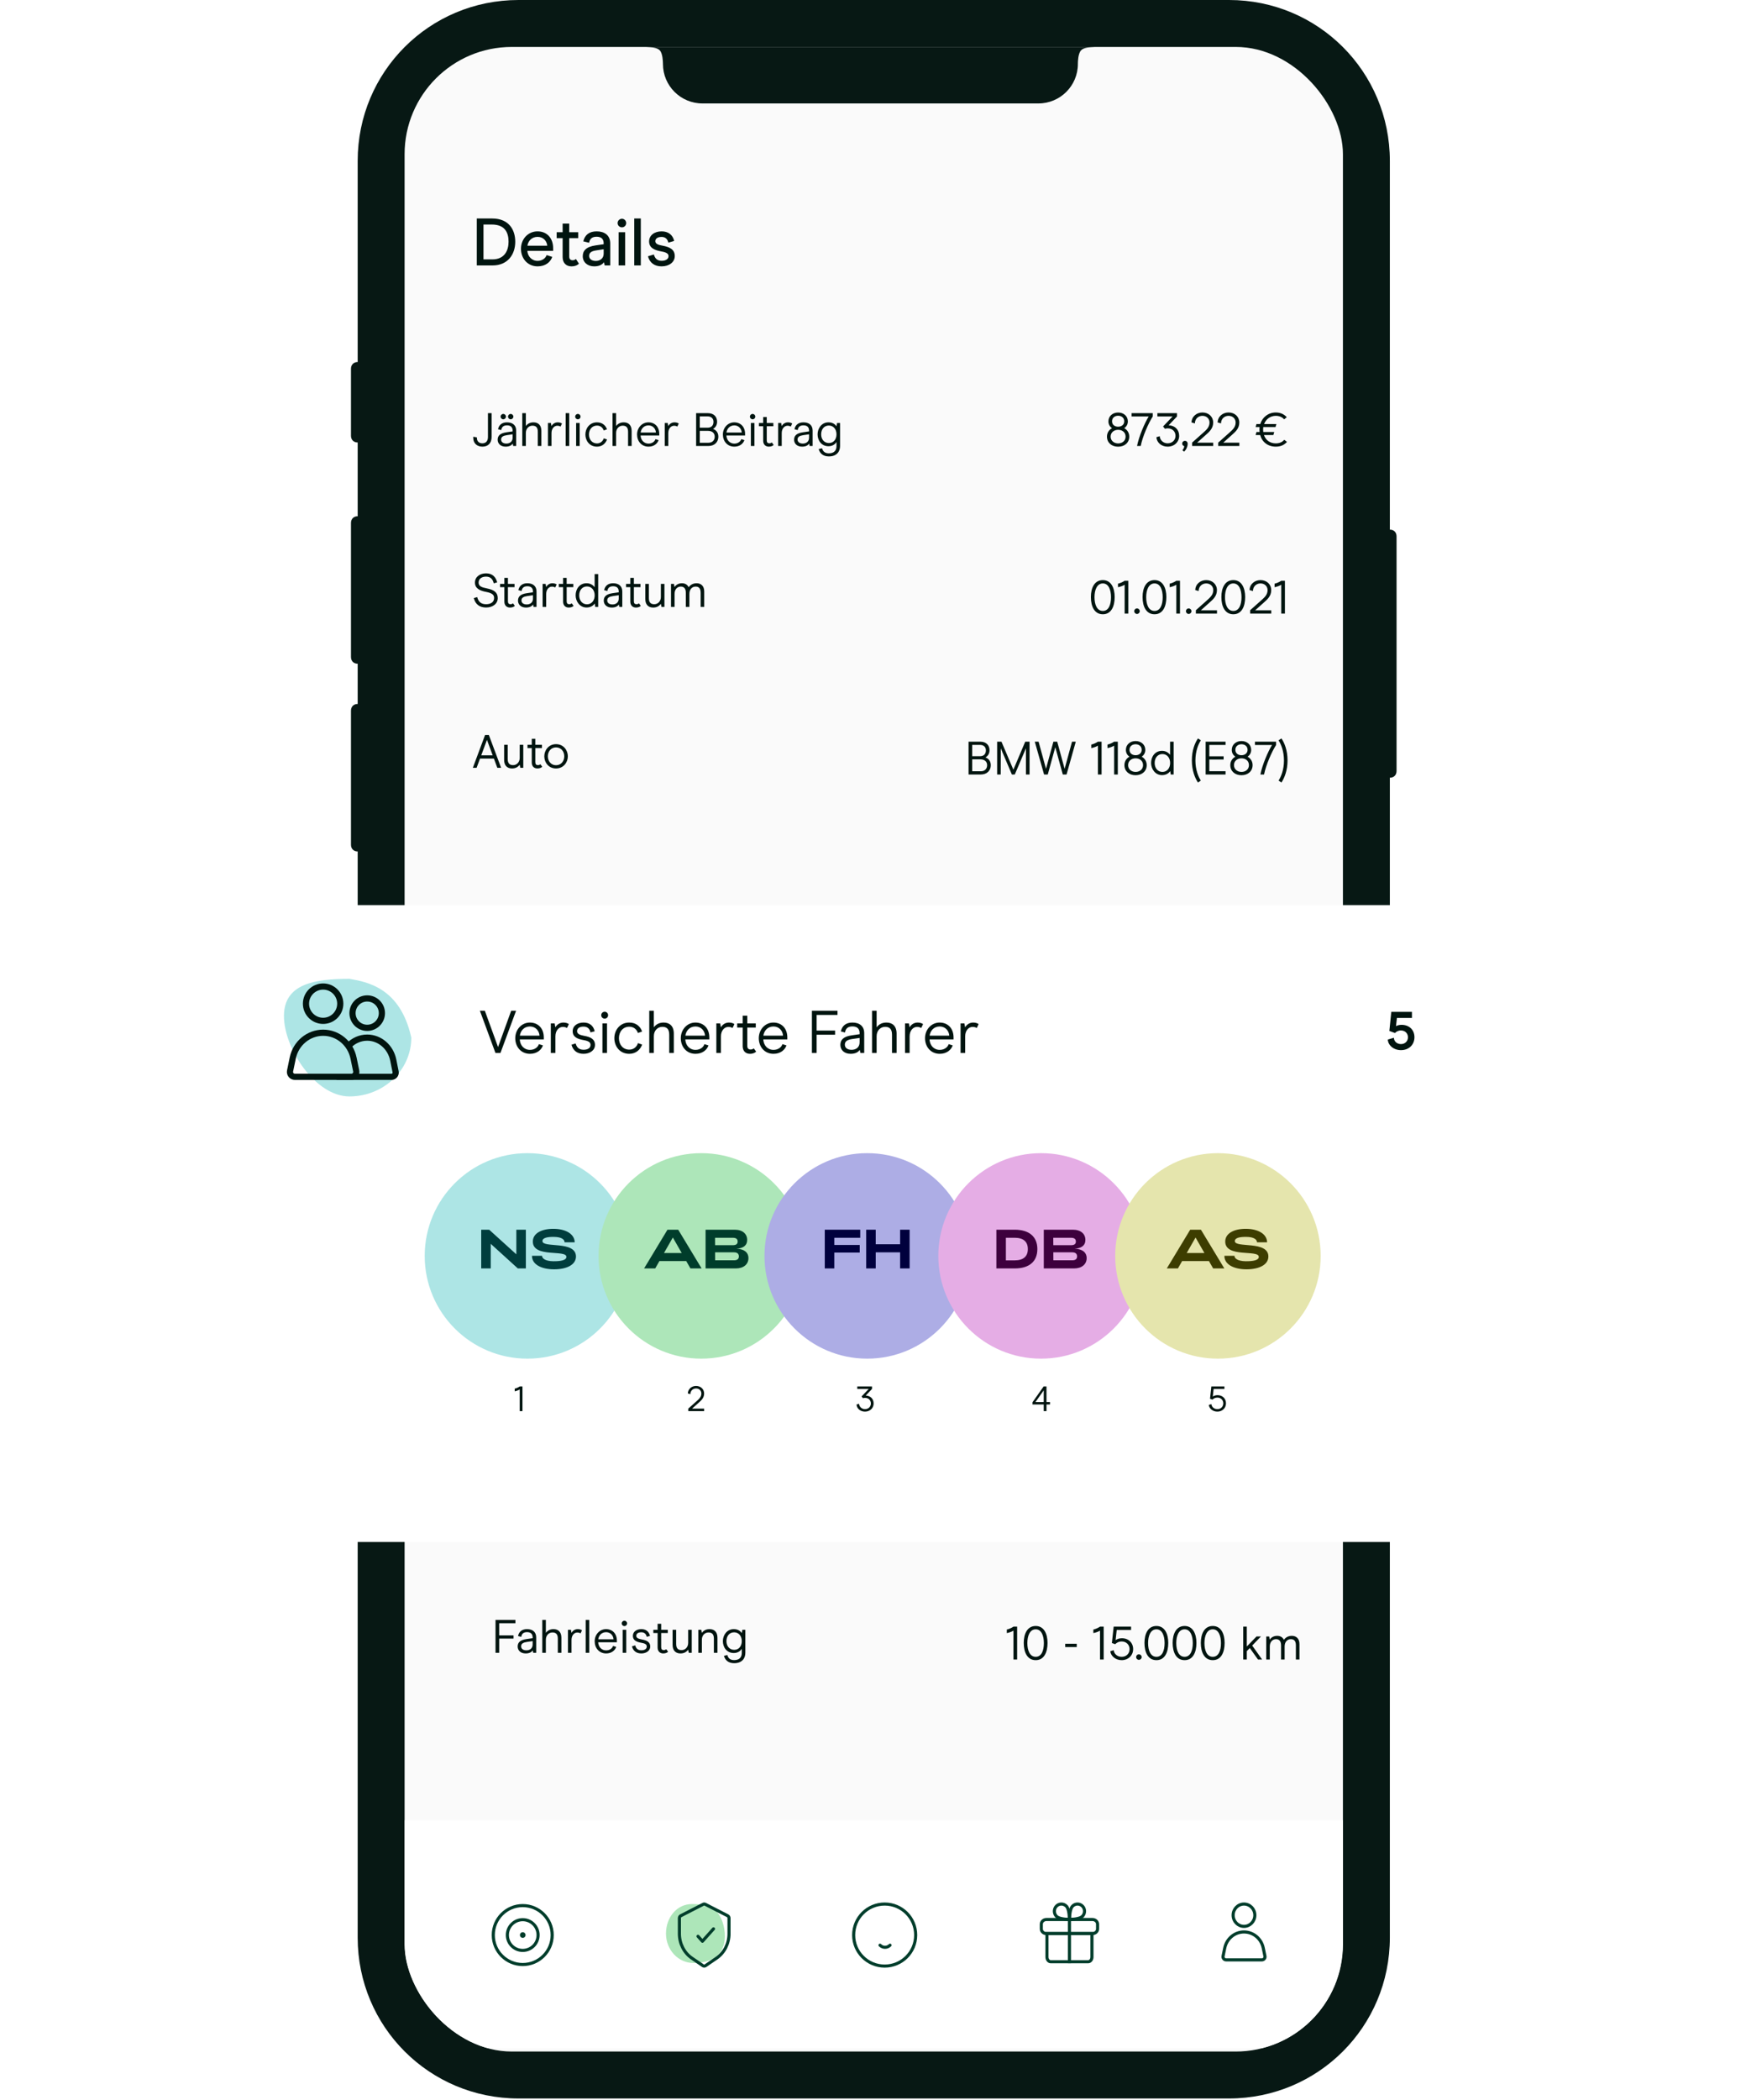 <svg xmlns="http://www.w3.org/2000/svg" fill="none" viewBox="0 0 489 588" height="588" width="489">
<path fill="#071814" d="M389.254 148.294V45.051C389.254 20.085 369.168 0 344.202 0H145.225C120.259 0 100.174 20.085 100.174 45.051V101.366C99.048 101.366 98.297 102.116 98.297 103.243V122.014C98.297 123.14 99.048 123.891 100.174 123.891V144.54C99.048 144.54 98.297 145.291 98.297 146.417V183.96C98.297 185.086 99.048 185.837 100.174 185.837V197.1C99.048 197.1 98.297 197.851 98.297 198.977V236.52C98.297 237.646 99.048 238.397 100.174 238.397V542.494C100.174 567.46 120.259 587.545 145.225 587.545H344.202C369.168 587.545 389.254 567.46 389.254 542.494V217.748C390.38 217.748 391.131 216.997 391.131 215.871V150.171C391.131 149.045 390.38 148.294 389.254 148.294ZM372.359 544.371C372.359 558.825 360.533 570.651 346.079 570.651H143.348C128.894 570.651 117.068 558.825 117.068 544.371V43.174C117.068 28.72 128.894 16.894 143.348 16.894H346.079C360.533 16.894 372.359 28.72 372.359 43.174V544.371Z"></path>
<g clip-path="url(#clip0)">
<path fill="#00140F" d="M191.088 286.496H189.879L186.555 294.34L183.217 286.496H182.009V295.694H183.007L183.033 288.375L186.134 295.694H186.949L190.076 288.349V295.694H191.088V286.496ZM196.099 295.878C198.201 295.878 199.41 294.156 199.41 292.475C199.41 290.779 198.201 289.071 196.099 289.071C194.036 289.071 192.814 290.779 192.814 292.475C192.814 294.156 193.983 295.878 196.099 295.878ZM196.099 294.971C194.745 294.971 193.813 293.881 193.813 292.475C193.813 291.055 194.745 289.978 196.099 289.978C197.465 289.978 198.412 291.055 198.412 292.475C198.412 293.881 197.465 294.971 196.099 294.971ZM200.931 295.694H201.93V292.028C201.93 290.753 202.823 290.004 203.769 290.004C204.61 290.004 205.294 290.346 205.294 291.712V295.694H206.292V291.476C206.292 289.794 205.346 289.071 204.072 289.071C203.152 289.071 202.429 289.426 201.917 290.122L201.772 289.255H200.931V295.694ZM210.088 295.878C211.113 295.878 211.73 295.523 212.085 295.024L212.203 295.694H213.044V291.384C213.044 289.873 212.046 289.071 210.469 289.071C209.076 289.071 208.209 289.781 207.959 291.003L208.866 291.239C208.971 290.477 209.391 289.912 210.469 289.912C211.533 289.912 212.046 290.438 212.046 291.397V291.607L210.324 291.857C208.563 292.107 207.854 292.803 207.854 293.933C207.854 294.958 208.603 295.878 210.088 295.878ZM210.298 295.011C209.391 295.011 208.826 294.577 208.826 293.881C208.826 293.092 209.47 292.803 210.443 292.659L212.046 292.422V293.368C212.046 294.524 211.191 295.011 210.298 295.011ZM216.88 295.878C217.616 295.878 218.062 295.589 218.22 295.392L217.708 294.695C217.589 294.8 217.353 294.945 217.038 294.945C216.565 294.945 216.289 294.721 216.289 294.117V290.162H218.141V289.255H216.289V287.573H215.29V289.255H214.094V290.162H215.29V294.209C215.29 295.26 215.921 295.878 216.88 295.878ZM219.486 295.694H220.485V286.496H219.486V295.694ZM222.913 288.217C223.321 288.217 223.649 287.889 223.649 287.468C223.649 287.048 223.321 286.719 222.913 286.719C222.48 286.719 222.151 287.048 222.151 287.468C222.151 287.889 222.48 288.217 222.913 288.217ZM222.414 295.694H223.413V289.255H222.414V295.694ZM228.255 295.878C229.7 295.878 230.66 294.984 231.067 293.867L230.16 293.552C229.871 294.419 229.175 294.971 228.255 294.971C226.928 294.971 226.008 293.92 226.008 292.475C226.008 291.029 226.928 289.978 228.255 289.978C229.188 289.978 229.858 290.504 230.147 291.345L231.054 291.029C230.686 289.939 229.753 289.071 228.255 289.071C226.205 289.071 225.009 290.74 225.009 292.475C225.009 294.196 226.153 295.878 228.255 295.878ZM232.613 295.694H233.612V292.041C233.612 290.753 234.506 290.004 235.452 290.004C236.293 290.004 236.963 290.346 236.963 291.712V295.694H237.961V291.476C237.961 289.794 237.015 289.071 235.754 289.071C234.847 289.071 234.111 289.426 233.612 290.109V286.496H232.613V295.694ZM245.699 292.75V292.317C245.699 290.346 244.477 289.084 242.677 289.071C240.837 289.071 239.484 290.622 239.484 292.475C239.484 294.34 240.719 295.878 242.69 295.878C244.241 295.878 245.187 294.997 245.515 294.051L244.635 293.775C244.425 294.432 243.715 295.024 242.69 295.024C241.402 295.024 240.522 294.025 240.469 292.75H245.699ZM244.766 291.923H240.483C240.64 290.832 241.415 289.925 242.69 289.925C243.86 289.925 244.687 290.806 244.766 291.923ZM247.229 295.694H248.228V292.08C248.228 290.832 248.963 290.017 249.857 290.017C250.291 290.017 250.619 290.162 250.751 290.267L251.158 289.413C250.974 289.255 250.54 289.071 249.975 289.071C249.134 289.071 248.517 289.571 248.215 290.109L248.07 289.255H247.229V295.694ZM256.022 295.694H259.452C261.239 295.694 262.251 294.538 262.251 293.092C262.251 291.712 261.37 291.134 260.779 290.924V290.898C261.423 290.53 261.896 289.86 261.896 288.914C261.896 287.586 261.081 286.496 259.281 286.496H256.022V295.694ZM257.047 290.569V287.403H259.255C260.253 287.403 260.884 287.994 260.884 288.927C260.884 289.899 260.332 290.569 259.255 290.569H257.047ZM257.047 294.787V291.45H259.281C260.661 291.45 261.226 292.185 261.226 293.092C261.226 294.012 260.634 294.787 259.465 294.787H257.047ZM269.734 292.75V292.317C269.734 290.346 268.511 289.084 266.711 289.071C264.872 289.071 263.518 290.622 263.518 292.475C263.518 294.34 264.753 295.878 266.724 295.878C268.275 295.878 269.221 294.997 269.55 294.051L268.669 293.775C268.459 294.432 267.749 295.024 266.724 295.024C265.437 295.024 264.556 294.025 264.504 292.75H269.734ZM268.801 291.923H264.517C264.675 290.832 265.45 289.925 266.724 289.925C267.894 289.925 268.722 290.806 268.801 291.923ZM271.855 288.217C272.262 288.217 272.591 287.889 272.591 287.468C272.591 287.048 272.262 286.719 271.855 286.719C271.421 286.719 271.093 287.048 271.093 287.468C271.093 287.889 271.421 288.217 271.855 288.217ZM271.355 295.694H272.354V289.255H271.355V295.694ZM276.395 295.878C277.131 295.878 277.577 295.589 277.735 295.392L277.223 294.695C277.104 294.8 276.868 294.945 276.552 294.945C276.079 294.945 275.803 294.721 275.803 294.117V290.162H277.656V289.255H275.803V287.573H274.805V289.255H273.609V290.162H274.805V294.209C274.805 295.26 275.436 295.878 276.395 295.878ZM279.001 295.694H280V292.08C280 290.832 280.736 290.017 281.629 290.017C282.063 290.017 282.391 290.162 282.523 290.267L282.93 289.413C282.746 289.255 282.312 289.071 281.747 289.071C280.906 289.071 280.289 289.571 279.987 290.109L279.842 289.255H279.001V295.694ZM285.694 295.878C286.719 295.878 287.336 295.523 287.691 295.024L287.809 295.694H288.65V291.384C288.65 289.873 287.652 289.071 286.075 289.071C284.682 289.071 283.815 289.781 283.565 291.003L284.472 291.239C284.577 290.477 284.998 289.912 286.075 289.912C287.139 289.912 287.652 290.438 287.652 291.397V291.607L285.93 291.857C284.17 292.107 283.46 292.803 283.46 293.933C283.46 294.958 284.209 295.878 285.694 295.878ZM285.904 295.011C284.998 295.011 284.433 294.577 284.433 293.881C284.433 293.092 285.076 292.803 286.049 292.659L287.652 292.422V293.368C287.652 294.524 286.798 295.011 285.904 295.011ZM293.196 298.611C295.521 298.611 296.336 297.126 296.336 295.707V289.255H295.495L295.337 290.175C294.917 289.571 294.207 289.071 293.091 289.071C291.133 289.071 290.042 290.793 290.042 292.435C290.042 294.078 291.054 295.76 293.104 295.76C294.207 295.76 294.97 295.195 295.337 294.577V295.733C295.337 296.942 294.667 297.744 293.196 297.744C292.092 297.744 291.514 297.192 291.29 296.325L290.344 296.548C290.673 297.731 291.54 298.611 293.196 298.611ZM293.222 294.866C291.934 294.866 291.041 293.881 291.041 292.435C291.041 290.977 291.895 289.965 293.196 289.965C294.457 289.965 295.337 290.977 295.337 292.435C295.337 293.881 294.47 294.866 293.222 294.866Z"></path>
<path fill="#00140F" d="M191.088 286.496H189.879L186.555 294.34L183.217 286.496H182.009V295.694H183.007L183.033 288.375L186.134 295.694H186.949L190.076 288.349V295.694H191.088V286.496ZM196.099 295.878C198.201 295.878 199.41 294.156 199.41 292.475C199.41 290.779 198.201 289.071 196.099 289.071C194.036 289.071 192.814 290.779 192.814 292.475C192.814 294.156 193.983 295.878 196.099 295.878ZM196.099 294.971C194.745 294.971 193.813 293.881 193.813 292.475C193.813 291.055 194.745 289.978 196.099 289.978C197.465 289.978 198.412 291.055 198.412 292.475C198.412 293.881 197.465 294.971 196.099 294.971ZM200.931 295.694H201.93V292.028C201.93 290.753 202.823 290.004 203.769 290.004C204.61 290.004 205.294 290.346 205.294 291.712V295.694H206.292V291.476C206.292 289.794 205.346 289.071 204.072 289.071C203.152 289.071 202.429 289.426 201.917 290.122L201.772 289.255H200.931V295.694ZM210.088 295.878C211.113 295.878 211.73 295.523 212.085 295.024L212.203 295.694H213.044V291.384C213.044 289.873 212.046 289.071 210.469 289.071C209.076 289.071 208.209 289.781 207.959 291.003L208.866 291.239C208.971 290.477 209.391 289.912 210.469 289.912C211.533 289.912 212.046 290.438 212.046 291.397V291.607L210.324 291.857C208.563 292.107 207.854 292.803 207.854 293.933C207.854 294.958 208.603 295.878 210.088 295.878ZM210.298 295.011C209.391 295.011 208.826 294.577 208.826 293.881C208.826 293.092 209.47 292.803 210.443 292.659L212.046 292.422V293.368C212.046 294.524 211.191 295.011 210.298 295.011ZM216.88 295.878C217.616 295.878 218.062 295.589 218.22 295.392L217.708 294.695C217.589 294.8 217.353 294.945 217.038 294.945C216.565 294.945 216.289 294.721 216.289 294.117V290.162H218.141V289.255H216.289V287.573H215.29V289.255H214.094V290.162H215.29V294.209C215.29 295.26 215.921 295.878 216.88 295.878ZM219.486 295.694H220.485V286.496H219.486V295.694ZM222.913 288.217C223.321 288.217 223.649 287.889 223.649 287.468C223.649 287.048 223.321 286.719 222.913 286.719C222.48 286.719 222.151 287.048 222.151 287.468C222.151 287.889 222.48 288.217 222.913 288.217ZM222.414 295.694H223.413V289.255H222.414V295.694ZM228.255 295.878C229.7 295.878 230.66 294.984 231.067 293.867L230.16 293.552C229.871 294.419 229.175 294.971 228.255 294.971C226.928 294.971 226.008 293.92 226.008 292.475C226.008 291.029 226.928 289.978 228.255 289.978C229.188 289.978 229.858 290.504 230.147 291.345L231.054 291.029C230.686 289.939 229.753 289.071 228.255 289.071C226.205 289.071 225.009 290.74 225.009 292.475C225.009 294.196 226.153 295.878 228.255 295.878ZM232.613 295.694H233.612V292.041C233.612 290.753 234.506 290.004 235.452 290.004C236.293 290.004 236.963 290.346 236.963 291.712V295.694H237.961V291.476C237.961 289.794 237.015 289.071 235.754 289.071C234.847 289.071 234.111 289.426 233.612 290.109V286.496H232.613V295.694ZM245.699 292.75V292.317C245.699 290.346 244.477 289.084 242.677 289.071C240.837 289.071 239.484 290.622 239.484 292.475C239.484 294.34 240.719 295.878 242.69 295.878C244.241 295.878 245.187 294.997 245.515 294.051L244.635 293.775C244.425 294.432 243.715 295.024 242.69 295.024C241.402 295.024 240.522 294.025 240.469 292.75H245.699ZM244.766 291.923H240.483C240.64 290.832 241.415 289.925 242.69 289.925C243.86 289.925 244.687 290.806 244.766 291.923ZM247.229 295.694H248.228V292.08C248.228 290.832 248.963 290.017 249.857 290.017C250.291 290.017 250.619 290.162 250.751 290.267L251.158 289.413C250.974 289.255 250.54 289.071 249.975 289.071C249.134 289.071 248.517 289.571 248.215 290.109L248.07 289.255H247.229V295.694ZM256.022 295.694H259.452C261.239 295.694 262.251 294.538 262.251 293.092C262.251 291.712 261.37 291.134 260.779 290.924V290.898C261.423 290.53 261.896 289.86 261.896 288.914C261.896 287.586 261.081 286.496 259.281 286.496H256.022V295.694ZM257.047 290.569V287.403H259.255C260.253 287.403 260.884 287.994 260.884 288.927C260.884 289.899 260.332 290.569 259.255 290.569H257.047ZM257.047 294.787V291.45H259.281C260.661 291.45 261.226 292.185 261.226 293.092C261.226 294.012 260.634 294.787 259.465 294.787H257.047ZM269.734 292.75V292.317C269.734 290.346 268.511 289.084 266.711 289.071C264.872 289.071 263.518 290.622 263.518 292.475C263.518 294.34 264.753 295.878 266.724 295.878C268.275 295.878 269.221 294.997 269.55 294.051L268.669 293.775C268.459 294.432 267.749 295.024 266.724 295.024C265.437 295.024 264.556 294.025 264.504 292.75H269.734ZM268.801 291.923H264.517C264.675 290.832 265.45 289.925 266.724 289.925C267.894 289.925 268.722 290.806 268.801 291.923ZM271.855 288.217C272.262 288.217 272.591 287.889 272.591 287.468C272.591 287.048 272.262 286.719 271.855 286.719C271.421 286.719 271.093 287.048 271.093 287.468C271.093 287.889 271.421 288.217 271.855 288.217ZM271.355 295.694H272.354V289.255H271.355V295.694ZM276.395 295.878C277.131 295.878 277.577 295.589 277.735 295.392L277.223 294.695C277.104 294.8 276.868 294.945 276.552 294.945C276.079 294.945 275.803 294.721 275.803 294.117V290.162H277.656V289.255H275.803V287.573H274.805V289.255H273.609V290.162H274.805V294.209C274.805 295.26 275.436 295.878 276.395 295.878ZM279.001 295.694H280V292.08C280 290.832 280.736 290.017 281.629 290.017C282.063 290.017 282.391 290.162 282.523 290.267L282.93 289.413C282.746 289.255 282.312 289.071 281.747 289.071C280.906 289.071 280.289 289.571 279.987 290.109L279.842 289.255H279.001V295.694ZM285.694 295.878C286.719 295.878 287.336 295.523 287.691 295.024L287.809 295.694H288.65V291.384C288.65 289.873 287.652 289.071 286.075 289.071C284.682 289.071 283.815 289.781 283.565 291.003L284.472 291.239C284.577 290.477 284.998 289.912 286.075 289.912C287.139 289.912 287.652 290.438 287.652 291.397V291.607L285.93 291.857C284.17 292.107 283.46 292.803 283.46 293.933C283.46 294.958 284.209 295.878 285.694 295.878ZM285.904 295.011C284.998 295.011 284.433 294.577 284.433 293.881C284.433 293.092 285.076 292.803 286.049 292.659L287.652 292.422V293.368C287.652 294.524 286.798 295.011 285.904 295.011ZM293.196 298.611C295.521 298.611 296.336 297.126 296.336 295.707V289.255H295.495L295.337 290.175C294.917 289.571 294.207 289.071 293.091 289.071C291.133 289.071 290.042 290.793 290.042 292.435C290.042 294.078 291.054 295.76 293.104 295.76C294.207 295.76 294.97 295.195 295.337 294.577V295.733C295.337 296.942 294.667 297.744 293.196 297.744C292.092 297.744 291.514 297.192 291.29 296.325L290.344 296.548C290.673 297.731 291.54 298.611 293.196 298.611ZM293.222 294.866C291.934 294.866 291.041 293.881 291.041 292.435C291.041 290.977 291.895 289.965 293.196 289.965C294.457 289.965 295.337 290.977 295.337 292.435C295.337 293.881 294.47 294.866 293.222 294.866Z"></path>
<path fill="#00140F" d="M191.088 286.496H189.879L186.555 294.34L183.217 286.496H182.009V295.694H183.007L183.033 288.375L186.134 295.694H186.949L190.076 288.349V295.694H191.088V286.496ZM196.099 295.878C198.201 295.878 199.41 294.156 199.41 292.475C199.41 290.779 198.201 289.071 196.099 289.071C194.036 289.071 192.814 290.779 192.814 292.475C192.814 294.156 193.983 295.878 196.099 295.878ZM196.099 294.971C194.745 294.971 193.813 293.881 193.813 292.475C193.813 291.055 194.745 289.978 196.099 289.978C197.465 289.978 198.412 291.055 198.412 292.475C198.412 293.881 197.465 294.971 196.099 294.971ZM200.931 295.694H201.93V292.028C201.93 290.753 202.823 290.004 203.769 290.004C204.61 290.004 205.294 290.346 205.294 291.712V295.694H206.292V291.476C206.292 289.794 205.346 289.071 204.072 289.071C203.152 289.071 202.429 289.426 201.917 290.122L201.772 289.255H200.931V295.694ZM210.088 295.878C211.113 295.878 211.73 295.523 212.085 295.024L212.203 295.694H213.044V291.384C213.044 289.873 212.046 289.071 210.469 289.071C209.076 289.071 208.209 289.781 207.959 291.003L208.866 291.239C208.971 290.477 209.391 289.912 210.469 289.912C211.533 289.912 212.046 290.438 212.046 291.397V291.607L210.324 291.857C208.563 292.107 207.854 292.803 207.854 293.933C207.854 294.958 208.603 295.878 210.088 295.878ZM210.298 295.011C209.391 295.011 208.826 294.577 208.826 293.881C208.826 293.092 209.47 292.803 210.443 292.659L212.046 292.422V293.368C212.046 294.524 211.191 295.011 210.298 295.011ZM216.88 295.878C217.616 295.878 218.062 295.589 218.22 295.392L217.708 294.695C217.589 294.8 217.353 294.945 217.038 294.945C216.565 294.945 216.289 294.721 216.289 294.117V290.162H218.141V289.255H216.289V287.573H215.29V289.255H214.094V290.162H215.29V294.209C215.29 295.26 215.921 295.878 216.88 295.878ZM219.486 295.694H220.485V286.496H219.486V295.694ZM222.913 288.217C223.321 288.217 223.649 287.889 223.649 287.468C223.649 287.048 223.321 286.719 222.913 286.719C222.48 286.719 222.151 287.048 222.151 287.468C222.151 287.889 222.48 288.217 222.913 288.217ZM222.414 295.694H223.413V289.255H222.414V295.694ZM228.255 295.878C229.7 295.878 230.66 294.984 231.067 293.867L230.16 293.552C229.871 294.419 229.175 294.971 228.255 294.971C226.928 294.971 226.008 293.92 226.008 292.475C226.008 291.029 226.928 289.978 228.255 289.978C229.188 289.978 229.858 290.504 230.147 291.345L231.054 291.029C230.686 289.939 229.753 289.071 228.255 289.071C226.205 289.071 225.009 290.74 225.009 292.475C225.009 294.196 226.153 295.878 228.255 295.878ZM232.613 295.694H233.612V292.041C233.612 290.753 234.506 290.004 235.452 290.004C236.293 290.004 236.963 290.346 236.963 291.712V295.694H237.961V291.476C237.961 289.794 237.015 289.071 235.754 289.071C234.847 289.071 234.111 289.426 233.612 290.109V286.496H232.613V295.694ZM245.699 292.75V292.317C245.699 290.346 244.477 289.084 242.677 289.071C240.837 289.071 239.484 290.622 239.484 292.475C239.484 294.34 240.719 295.878 242.69 295.878C244.241 295.878 245.187 294.997 245.515 294.051L244.635 293.775C244.425 294.432 243.715 295.024 242.69 295.024C241.402 295.024 240.522 294.025 240.469 292.75H245.699ZM244.766 291.923H240.483C240.64 290.832 241.415 289.925 242.69 289.925C243.86 289.925 244.687 290.806 244.766 291.923ZM247.229 295.694H248.228V292.08C248.228 290.832 248.963 290.017 249.857 290.017C250.291 290.017 250.619 290.162 250.751 290.267L251.158 289.413C250.974 289.255 250.54 289.071 249.975 289.071C249.134 289.071 248.517 289.571 248.215 290.109L248.07 289.255H247.229V295.694ZM256.022 295.694H259.452C261.239 295.694 262.251 294.538 262.251 293.092C262.251 291.712 261.37 291.134 260.779 290.924V290.898C261.423 290.53 261.896 289.86 261.896 288.914C261.896 287.586 261.081 286.496 259.281 286.496H256.022V295.694ZM257.047 290.569V287.403H259.255C260.253 287.403 260.884 287.994 260.884 288.927C260.884 289.899 260.332 290.569 259.255 290.569H257.047ZM257.047 294.787V291.45H259.281C260.661 291.45 261.226 292.185 261.226 293.092C261.226 294.012 260.634 294.787 259.465 294.787H257.047ZM269.734 292.75V292.317C269.734 290.346 268.511 289.084 266.711 289.071C264.872 289.071 263.518 290.622 263.518 292.475C263.518 294.34 264.753 295.878 266.724 295.878C268.275 295.878 269.221 294.997 269.55 294.051L268.669 293.775C268.459 294.432 267.749 295.024 266.724 295.024C265.437 295.024 264.556 294.025 264.504 292.75H269.734ZM268.801 291.923H264.517C264.675 290.832 265.45 289.925 266.724 289.925C267.894 289.925 268.722 290.806 268.801 291.923ZM271.855 288.217C272.262 288.217 272.591 287.889 272.591 287.468C272.591 287.048 272.262 286.719 271.855 286.719C271.421 286.719 271.093 287.048 271.093 287.468C271.093 287.889 271.421 288.217 271.855 288.217ZM271.355 295.694H272.354V289.255H271.355V295.694ZM276.395 295.878C277.131 295.878 277.577 295.589 277.735 295.392L277.223 294.695C277.104 294.8 276.868 294.945 276.552 294.945C276.079 294.945 275.803 294.721 275.803 294.117V290.162H277.656V289.255H275.803V287.573H274.805V289.255H273.609V290.162H274.805V294.209C274.805 295.26 275.436 295.878 276.395 295.878ZM279.001 295.694H280V292.08C280 290.832 280.736 290.017 281.629 290.017C282.063 290.017 282.391 290.162 282.523 290.267L282.93 289.413C282.746 289.255 282.312 289.071 281.747 289.071C280.906 289.071 280.289 289.571 279.987 290.109L279.842 289.255H279.001V295.694ZM285.694 295.878C286.719 295.878 287.336 295.523 287.691 295.024L287.809 295.694H288.65V291.384C288.65 289.873 287.652 289.071 286.075 289.071C284.682 289.071 283.815 289.781 283.565 291.003L284.472 291.239C284.577 290.477 284.998 289.912 286.075 289.912C287.139 289.912 287.652 290.438 287.652 291.397V291.607L285.93 291.857C284.17 292.107 283.46 292.803 283.46 293.933C283.46 294.958 284.209 295.878 285.694 295.878ZM285.904 295.011C284.998 295.011 284.433 294.577 284.433 293.881C284.433 293.092 285.076 292.803 286.049 292.659L287.652 292.422V293.368C287.652 294.524 286.798 295.011 285.904 295.011ZM293.196 298.611C295.521 298.611 296.336 297.126 296.336 295.707V289.255H295.495L295.337 290.175C294.917 289.571 294.207 289.071 293.091 289.071C291.133 289.071 290.042 290.793 290.042 292.435C290.042 294.078 291.054 295.76 293.104 295.76C294.207 295.76 294.97 295.195 295.337 294.577V295.733C295.337 296.942 294.667 297.744 293.196 297.744C292.092 297.744 291.514 297.192 291.29 296.325L290.344 296.548C290.673 297.731 291.54 298.611 293.196 298.611ZM293.222 294.866C291.934 294.866 291.041 293.881 291.041 292.435C291.041 290.977 291.895 289.965 293.196 289.965C294.457 289.965 295.337 290.977 295.337 292.435C295.337 293.881 294.47 294.866 293.222 294.866Z"></path>
<rect fill="#FAFAFA" rx="30.034" height="561.265" width="262.8" y="13.14" x="113.314"></rect>
<g filter="url(#filter0_d)">
<rect fill="white" height="63.823" width="262.8" y="510.582" x="113.314"></rect>
</g>
<path stroke-width="0.868" stroke="#ADE6B9" fill="#ADE6B9" d="M201.46 537.095C202.192 538.502 203.019 541.57 202.334 544.249C201.996 545.572 201.293 546.79 200.032 547.682C198.767 548.578 196.9 549.175 194.184 549.175C190.221 549.175 186.957 545.716 186.957 541.382C186.957 537.014 189.869 533.542 193.801 533.542C195.902 533.542 197.443 533.731 198.642 534.26C199.82 534.78 200.706 535.647 201.46 537.095Z"></path>
<path stroke-linejoin="round" stroke-width="0.868" stroke="#003D2B" d="M190.676 536.382L193.751 534.807L196.929 533.18C197.117 533.084 197.334 533.084 197.522 533.18L200.699 534.807L203.775 536.382C204.018 536.507 204.173 536.773 204.173 537.065V541.409C204.173 544.184 202.861 546.764 200.699 548.241L197.595 550.362C197.369 550.516 197.081 550.516 196.855 550.362L193.751 548.241C191.589 546.764 190.277 544.184 190.277 541.409V537.065C190.277 536.773 190.433 536.507 190.676 536.382Z"></path>
<path stroke-linejoin="round" stroke-linecap="round" stroke-width="0.868" stroke="#003D2B" d="M195.488 542.138L196.729 543.527L199.831 540.053"></path>
<path fill="#003D2B" d="M146.402 549.609C150.719 549.609 154.219 546.11 154.219 541.793C154.219 537.476 150.719 533.976 146.402 533.976C142.085 533.976 138.586 537.476 138.586 541.793C138.586 546.11 142.085 549.609 146.402 549.609ZM146.402 550.478C151.199 550.478 155.087 546.589 155.087 541.793C155.087 536.996 151.199 533.108 146.402 533.108C141.606 533.108 137.717 536.996 137.717 541.793C137.717 546.589 141.606 550.478 146.402 550.478ZM146.4 545.657C148.536 545.657 150.268 543.925 150.268 541.788C150.268 539.651 148.536 537.919 146.4 537.919C144.263 537.919 142.531 539.651 142.531 541.788C142.531 543.925 144.263 545.657 146.4 545.657ZM146.4 546.525C149.016 546.525 151.137 544.404 151.137 541.788C151.137 539.172 149.016 537.051 146.4 537.051C143.783 537.051 141.662 539.172 141.662 541.788C141.662 544.404 143.783 546.525 146.4 546.525ZM146.404 542.577C145.968 542.577 145.614 542.224 145.614 541.788C145.614 541.352 145.968 540.998 146.404 540.998C146.84 540.998 147.193 541.352 147.193 541.788C147.193 542.224 146.84 542.577 146.404 542.577Z" clip-rule="evenodd" fill-rule="evenodd"></path>
<path stroke-linejoin="round" stroke-linecap="round" stroke-miterlimit="10" stroke-width="0.868" stroke="#003D2B" d="M249.273 544.632C248.49 545.42 247.227 545.42 246.465 544.632"></path>
<path stroke-width="0.868" stroke="#003D2B" d="M247.768 550.478C252.567 550.478 256.453 546.597 256.453 541.793C256.453 536.988 252.567 533.108 247.768 533.108C242.969 533.108 239.083 536.988 239.083 541.793C239.083 546.597 242.969 550.478 247.768 550.478Z"></path>
<path stroke-width="0.868" stroke="#003D2B" d="M305.964 537.439H293.075C292.284 537.439 291.643 538.027 291.643 538.752V540.065C291.643 540.79 292.284 541.377 293.075 541.377H305.964C306.755 541.377 307.397 540.79 307.397 540.065V538.752C307.397 538.027 306.755 537.439 305.964 537.439Z"></path>
<path stroke-width="0.868" stroke="#003D2B" d="M293.219 541.38V547.944C293.219 548.669 293.689 549.257 294.269 549.257H304.772C305.352 549.257 305.822 548.669 305.822 547.944V541.38H293.219Z" clip-rule="evenodd" fill-rule="evenodd"></path>
<path stroke-width="0.868" stroke="#003D2B" d="M299.519 537.423C297.605 537.36 296.39 537.065 295.876 536.54C295.105 535.752 295.101 534.478 295.869 533.694C296.636 532.91 297.884 532.913 298.655 533.701C299.17 534.226 299.458 535.467 299.519 537.423Z" clip-rule="evenodd" fill-rule="evenodd"></path>
<path stroke-width="0.868" stroke="#003D2B" d="M299.519 537.423C299.581 535.467 299.869 534.226 300.383 533.701C301.154 532.913 302.402 532.91 303.17 533.694C303.937 534.478 303.934 535.752 303.162 536.54C302.648 537.065 301.434 537.36 299.519 537.423Z" clip-rule="evenodd" fill-rule="evenodd"></path>
<path stroke-linecap="square" stroke-width="0.868" stroke="#003D2B" d="M299.519 549.229V538.201"></path>
<path stroke-linejoin="round" stroke-linecap="round" stroke-width="0.868" stroke="#003D2B" d="M343.393 548.74C342.842 548.74 342.431 548.234 342.542 547.695L343.017 545.408C343.559 542.793 345.805 540.923 348.405 540.923C351.005 540.923 353.251 542.793 353.794 545.408L354.268 547.695C354.38 548.234 353.968 548.74 353.417 548.74H343.393Z"></path>
<path stroke-width="0.868" stroke="#003D2B" d="M348.403 539.361C350.082 539.361 351.443 537.961 351.443 536.234C351.443 534.508 350.082 533.108 348.403 533.108C346.725 533.108 345.364 534.508 345.364 536.234C345.364 537.961 346.725 539.361 348.403 539.361Z"></path>
<path fill="#00140F" d="M135.108 125.058C136.672 125.058 137.684 124.112 137.684 122.325V115.676H136.659V122.364C136.659 123.494 136.08 124.125 135.095 124.125C134.109 124.125 133.558 123.507 133.558 122.588V122.456L132.546 122.285V122.627C132.559 124.099 133.571 125.058 135.108 125.058ZM140.954 117.397C141.361 117.397 141.703 117.056 141.703 116.648C141.703 116.241 141.361 115.899 140.954 115.899C140.546 115.899 140.205 116.241 140.205 116.648C140.205 117.056 140.546 117.397 140.954 117.397ZM143.03 117.397C143.437 117.397 143.779 117.056 143.779 116.648C143.779 116.241 143.437 115.899 143.03 115.899C142.609 115.899 142.281 116.241 142.281 116.648C142.281 117.056 142.609 117.397 143.03 117.397ZM141.611 125.058C142.635 125.058 143.253 124.703 143.608 124.204L143.726 124.874H144.567V120.564C144.567 119.053 143.568 118.251 141.992 118.251C140.599 118.251 139.732 118.961 139.482 120.183L140.389 120.42C140.494 119.657 140.914 119.092 141.992 119.092C143.056 119.092 143.568 119.618 143.568 120.577V120.787L141.847 121.037C140.086 121.287 139.377 121.983 139.377 123.113C139.377 124.138 140.126 125.058 141.611 125.058ZM141.821 124.191C140.914 124.191 140.349 123.757 140.349 123.061C140.349 122.272 140.993 121.983 141.965 121.839L143.568 121.602V122.548C143.568 123.705 142.714 124.191 141.821 124.191ZM146.274 124.874H147.273V121.221C147.273 119.933 148.166 119.184 149.112 119.184C149.953 119.184 150.623 119.526 150.623 120.893V124.874H151.622V120.656C151.622 118.974 150.676 118.251 149.414 118.251C148.508 118.251 147.772 118.606 147.273 119.29V115.676H146.274V124.874ZM153.46 124.874H154.459V121.261C154.459 120.012 155.194 119.198 156.088 119.198C156.522 119.198 156.85 119.342 156.981 119.447L157.389 118.593C157.205 118.435 156.771 118.251 156.206 118.251C155.365 118.251 154.748 118.751 154.445 119.29L154.301 118.435H153.46V124.874ZM158.426 124.874H159.425V115.676H158.426V124.874ZM161.853 117.397C162.26 117.397 162.589 117.069 162.589 116.648C162.589 116.228 162.26 115.899 161.853 115.899C161.42 115.899 161.091 116.228 161.091 116.648C161.091 117.069 161.42 117.397 161.853 117.397ZM161.354 124.874H162.352V118.435H161.354V124.874ZM167.195 125.058C168.64 125.058 169.599 124.164 170.007 123.048L169.1 122.732C168.811 123.599 168.115 124.151 167.195 124.151C165.868 124.151 164.948 123.1 164.948 121.655C164.948 120.209 165.868 119.158 167.195 119.158C168.128 119.158 168.798 119.684 169.087 120.525L169.994 120.209C169.626 119.119 168.693 118.251 167.195 118.251C165.145 118.251 163.949 119.92 163.949 121.655C163.949 123.376 165.092 125.058 167.195 125.058ZM171.553 124.874H172.552V121.221C172.552 119.933 173.445 119.184 174.391 119.184C175.232 119.184 175.902 119.526 175.902 120.893V124.874H176.901V120.656C176.901 118.974 175.955 118.251 174.694 118.251C173.787 118.251 173.051 118.606 172.552 119.29V115.676H171.553V124.874ZM184.639 121.931V121.497C184.639 119.526 183.417 118.265 181.617 118.251C179.777 118.251 178.424 119.802 178.424 121.655C178.424 123.521 179.659 125.058 181.63 125.058C183.18 125.058 184.126 124.178 184.455 123.232L183.575 122.956C183.364 123.613 182.655 124.204 181.63 124.204C180.342 124.204 179.462 123.205 179.409 121.931H184.639ZM183.706 121.103H179.422C179.58 120.012 180.355 119.106 181.63 119.106C182.799 119.106 183.627 119.986 183.706 121.103ZM186.169 124.874H187.167V121.261C187.167 120.012 187.903 119.198 188.797 119.198C189.23 119.198 189.559 119.342 189.69 119.447L190.098 118.593C189.914 118.435 189.48 118.251 188.915 118.251C188.074 118.251 187.456 118.751 187.154 119.29L187.01 118.435H186.169V124.874ZM194.962 124.874H198.392C200.179 124.874 201.19 123.718 201.19 122.272C201.19 120.893 200.31 120.314 199.719 120.104V120.078C200.363 119.71 200.836 119.04 200.836 118.094C200.836 116.767 200.021 115.676 198.221 115.676H194.962V124.874ZM195.987 119.749V116.583H198.195C199.193 116.583 199.824 117.174 199.824 118.107C199.824 119.079 199.272 119.749 198.195 119.749H195.987ZM195.987 123.967V120.63H198.221C199.601 120.63 200.166 121.366 200.166 122.272C200.166 123.192 199.574 123.967 198.405 123.967H195.987ZM208.673 121.931V121.497C208.673 119.526 207.451 118.265 205.651 118.251C203.811 118.251 202.458 119.802 202.458 121.655C202.458 123.521 203.693 125.058 205.664 125.058C207.215 125.058 208.161 124.178 208.489 123.232L207.609 122.956C207.399 123.613 206.689 124.204 205.664 124.204C204.376 124.204 203.496 123.205 203.444 121.931H208.673ZM207.74 121.103H203.457C203.614 120.012 204.39 119.106 205.664 119.106C206.834 119.106 207.661 119.986 207.74 121.103ZM210.794 117.397C211.202 117.397 211.53 117.069 211.53 116.648C211.53 116.228 211.202 115.899 210.794 115.899C210.361 115.899 210.032 116.228 210.032 116.648C210.032 117.069 210.361 117.397 210.794 117.397ZM210.295 124.874H211.294V118.435H210.295V124.874ZM215.335 125.058C216.07 125.058 216.517 124.769 216.675 124.572L216.162 123.875C216.044 123.981 215.808 124.125 215.492 124.125C215.019 124.125 214.743 123.902 214.743 123.297V119.342H216.596V118.435H214.743V116.754H213.745V118.435H212.549V119.342H213.745V123.389C213.745 124.44 214.375 125.058 215.335 125.058ZM217.941 124.874H218.939V121.261C218.939 120.012 219.675 119.198 220.569 119.198C221.002 119.198 221.331 119.342 221.462 119.447L221.87 118.593C221.686 118.435 221.252 118.251 220.687 118.251C219.846 118.251 219.229 118.751 218.926 119.29L218.782 118.435H217.941V124.874ZM224.634 125.058C225.659 125.058 226.276 124.703 226.631 124.204L226.749 124.874H227.59V120.564C227.59 119.053 226.592 118.251 225.015 118.251C223.622 118.251 222.755 118.961 222.505 120.183L223.412 120.42C223.517 119.657 223.937 119.092 225.015 119.092C226.079 119.092 226.592 119.618 226.592 120.577V120.787L224.87 121.037C223.109 121.287 222.4 121.983 222.4 123.113C222.4 124.138 223.149 125.058 224.634 125.058ZM224.844 124.191C223.937 124.191 223.372 123.757 223.372 123.061C223.372 122.272 224.016 121.983 224.989 121.839L226.592 121.602V122.548C226.592 123.705 225.737 124.191 224.844 124.191ZM232.135 127.791C234.461 127.791 235.276 126.306 235.276 124.887V118.435H234.435L234.277 119.355C233.857 118.751 233.147 118.251 232.03 118.251C230.072 118.251 228.982 119.973 228.982 121.615C228.982 123.258 229.994 124.94 232.043 124.94C233.147 124.94 233.909 124.375 234.277 123.757V124.913C234.277 126.122 233.607 126.924 232.135 126.924C231.032 126.924 230.453 126.372 230.23 125.505L229.284 125.728C229.613 126.911 230.48 127.791 232.135 127.791ZM232.162 124.046C230.874 124.046 229.98 123.061 229.98 121.615C229.98 120.157 230.835 119.145 232.135 119.145C233.397 119.145 234.277 120.157 234.277 121.615C234.277 123.061 233.41 124.046 232.162 124.046Z"></path>
<path fill="#00140F" d="M133.531 74.314H137.999C142.166 74.314 144.306 71.273 144.306 67.688C144.306 64.347 142.542 61.174 137.83 61.174H133.531V74.314ZM135.408 72.625V62.864H137.736C141.49 62.864 142.429 65.21 142.429 67.669C142.429 70.128 141.321 72.625 137.905 72.625H135.408ZM154.918 70.241V69.509C154.918 66.674 153.191 64.778 150.545 64.778C147.898 64.778 145.908 66.918 145.908 69.659C145.908 72.437 147.823 74.577 150.563 74.577C152.816 74.577 154.167 73.357 154.674 71.93L153.097 71.423C152.835 72.212 151.952 73.038 150.563 73.038C148.911 73.038 147.785 71.743 147.691 70.241H154.918ZM153.266 68.795H147.71C147.917 67.481 148.911 66.318 150.563 66.318C152.215 66.318 153.173 67.556 153.266 68.795ZM160.037 74.577C161.201 74.577 161.877 74.126 162.139 73.826L161.295 72.512C161.126 72.681 160.825 72.869 160.394 72.869C159.774 72.869 159.418 72.55 159.418 71.78V66.674H161.933V65.022H159.418V62.601H157.578V65.022H155.907V66.674H157.578V72.005C157.578 73.657 158.61 74.577 160.037 74.577ZM166.423 74.577C167.906 74.577 168.713 74.033 169.163 73.413L169.351 74.314H170.909V68.157C170.909 65.867 169.295 64.778 167.117 64.778C165.015 64.778 163.795 65.773 163.363 67.575L164.996 67.969C165.165 66.956 165.728 66.28 167.08 66.28C168.45 66.28 169.07 66.956 169.07 68.176V68.382L166.836 68.702C164.076 69.096 163.213 70.26 163.213 71.743C163.213 73.357 164.471 74.577 166.423 74.577ZM166.873 73.056C165.709 73.056 164.996 72.493 164.996 71.649C164.996 70.691 165.728 70.297 166.986 70.109L169.07 69.79V71.01C169.07 72.4 168.018 73.056 166.873 73.056ZM174.191 63.652C174.848 63.652 175.374 63.126 175.374 62.451C175.374 61.794 174.848 61.249 174.191 61.249C173.515 61.249 172.971 61.794 172.971 62.451C172.971 63.126 173.515 63.652 174.191 63.652ZM173.253 74.314H175.092V65.022H173.253V74.314ZM177.632 74.314H179.471V61.174H177.632V74.314ZM185.3 74.577C187.44 74.577 188.98 73.376 188.98 71.705C188.98 69.865 187.609 69.171 185.601 68.795C184.362 68.57 183.536 68.307 183.536 67.519C183.536 66.956 183.986 66.336 185.3 66.336C186.483 66.336 186.99 67.106 187.178 67.932L188.811 67.463C188.435 65.792 187.196 64.778 185.3 64.778C183.273 64.778 181.79 65.905 181.79 67.594C181.79 69.471 183.404 70.072 185.282 70.41C187.009 70.71 187.234 71.236 187.234 71.724C187.234 72.55 186.427 73.019 185.3 73.019C183.836 73.019 183.367 72.08 183.123 71.254L181.471 71.761C181.978 73.601 183.311 74.577 185.3 74.577Z"></path>
<path fill="#00140F" d="M136.146 170.096C137.973 170.096 139.405 169.071 139.405 167.455C139.405 165.892 138.367 165.143 136.37 164.748C134.872 164.459 134.044 164.118 134.044 163.119C134.044 162.055 134.911 161.45 136.133 161.45C137.421 161.45 138.025 162.212 138.288 163.329L139.247 163.053C138.84 161.49 137.854 160.53 136.133 160.53C134.412 160.53 133.019 161.503 133.019 163.119C133.019 164.709 134.32 165.392 136.186 165.734C138.235 166.115 138.38 166.838 138.38 167.455C138.38 168.612 137.394 169.177 136.146 169.177C134.766 169.177 133.991 168.52 133.65 167.179L132.69 167.455C133.15 169.242 134.359 170.096 136.146 170.096ZM142.846 170.109C143.582 170.109 144.029 169.82 144.187 169.623L143.674 168.927C143.556 169.032 143.319 169.177 143.004 169.177C142.531 169.177 142.255 168.953 142.255 168.349V164.394H144.108V163.487H142.255V161.805H141.257V163.487H140.061V164.394H141.257V168.441C141.257 169.492 141.887 170.109 142.846 170.109ZM147.308 170.109C148.333 170.109 148.95 169.755 149.305 169.255L149.424 169.926H150.264V165.616C150.264 164.105 149.266 163.303 147.689 163.303C146.296 163.303 145.429 164.013 145.179 165.235L146.086 165.471C146.191 164.709 146.612 164.144 147.689 164.144C148.753 164.144 149.266 164.67 149.266 165.629V165.839L147.545 166.089C145.784 166.338 145.074 167.035 145.074 168.165C145.074 169.19 145.823 170.109 147.308 170.109ZM147.518 169.242C146.612 169.242 146.047 168.809 146.047 168.112C146.047 167.324 146.69 167.035 147.663 166.89L149.266 166.654V167.6C149.266 168.756 148.412 169.242 147.518 169.242ZM151.971 169.926H152.97V166.312C152.97 165.064 153.706 164.249 154.599 164.249C155.033 164.249 155.362 164.394 155.493 164.499L155.9 163.645C155.716 163.487 155.283 163.303 154.718 163.303C153.877 163.303 153.259 163.802 152.957 164.341L152.812 163.487H151.971V169.926ZM159.297 170.109C160.033 170.109 160.48 169.82 160.637 169.623L160.125 168.927C160.007 169.032 159.77 169.177 159.455 169.177C158.982 169.177 158.706 168.953 158.706 168.349V164.394H160.559V163.487H158.706V161.805H157.707V163.487H156.511V164.394H157.707V168.441C157.707 169.492 158.338 170.109 159.297 170.109ZM164.278 170.096C165.408 170.096 166.143 169.571 166.577 168.979L166.708 169.926H167.536V160.728H166.538V164.42C166.078 163.789 165.329 163.303 164.278 163.303C162.215 163.303 161.216 165.024 161.216 166.693C161.216 168.349 162.346 170.096 164.278 170.096ZM164.383 169.203C163.095 169.203 162.215 168.138 162.215 166.693C162.215 165.235 163.095 164.197 164.383 164.197C165.684 164.197 166.551 165.248 166.551 166.693C166.551 168.138 165.684 169.203 164.383 169.203ZM171.33 170.109C172.354 170.109 172.972 169.755 173.327 169.255L173.445 169.926H174.286V165.616C174.286 164.105 173.287 163.303 171.711 163.303C170.318 163.303 169.451 164.013 169.201 165.235L170.108 165.471C170.213 164.709 170.633 164.144 171.711 164.144C172.775 164.144 173.287 164.67 173.287 165.629V165.839L171.566 166.089C169.805 166.338 169.096 167.035 169.096 168.165C169.096 169.19 169.845 170.109 171.33 170.109ZM171.54 169.242C170.633 169.242 170.068 168.809 170.068 168.112C170.068 167.324 170.712 167.035 171.684 166.89L173.287 166.654V167.6C173.287 168.756 172.433 169.242 171.54 169.242ZM178.122 170.109C178.858 170.109 179.304 169.82 179.462 169.623L178.949 168.927C178.831 169.032 178.595 169.177 178.279 169.177C177.806 169.177 177.53 168.953 177.53 168.349V164.394H179.383V163.487H177.53V161.805H176.532V163.487H175.336V164.394H176.532V168.441C176.532 169.492 177.162 170.109 178.122 170.109ZM186.089 163.487H185.09V167.153C185.09 168.428 184.184 169.177 183.251 169.177C182.41 169.177 181.727 168.835 181.727 167.468V163.487H180.728V167.705C180.728 169.387 181.674 170.109 182.936 170.109C183.855 170.109 184.578 169.755 185.09 169.058L185.248 169.926H186.089V163.487ZM187.927 169.926H188.925V166.273C188.925 164.932 189.766 164.236 190.66 164.236C191.422 164.236 192.079 164.617 192.079 165.984V169.926H193.078V166.273C193.078 164.945 193.892 164.236 194.799 164.236C195.627 164.236 196.231 164.617 196.231 165.984V169.926H197.23V165.602C197.23 163.999 196.258 163.303 195.114 163.303C194.103 163.303 193.367 163.737 192.867 164.42C192.565 163.75 191.921 163.303 191.002 163.303C190.095 163.303 189.398 163.671 188.899 164.367L188.768 163.487H187.927V169.926Z"></path>
<path fill="#00140F" d="M139.287 214.977H140.351L136.908 205.779H135.857L132.428 214.977H133.479L134.438 212.401H138.327L139.287 214.977ZM134.78 211.482L136.383 207.159L137.986 211.482H134.78ZM146.554 208.538H145.555V212.204C145.555 213.479 144.648 214.228 143.715 214.228C142.874 214.228 142.191 213.886 142.191 212.52V208.538H141.193V212.756C141.193 214.438 142.139 215.161 143.4 215.161C144.32 215.161 145.043 214.806 145.555 214.11L145.713 214.977H146.554V208.538ZM150.52 215.161C151.256 215.161 151.703 214.872 151.86 214.675L151.348 213.978C151.23 214.083 150.993 214.228 150.678 214.228C150.205 214.228 149.929 214.004 149.929 213.4V209.445H151.781V208.538H149.929V206.856H148.93V208.538H147.734V209.445H148.93V213.492C148.93 214.543 149.561 215.161 150.52 215.161ZM155.724 215.161C157.826 215.161 159.035 213.439 159.035 211.758C159.035 210.062 157.826 208.354 155.724 208.354C153.661 208.354 152.439 210.062 152.439 211.758C152.439 213.439 153.608 215.161 155.724 215.161ZM155.724 214.254C154.37 214.254 153.437 213.163 153.437 211.758C153.437 210.338 154.37 209.261 155.724 209.261C157.09 209.261 158.036 210.338 158.036 211.758C158.036 213.163 157.09 214.254 155.724 214.254Z"></path>
<path fill="#00140F" d="M308.874 171.986C311.213 171.986 312.185 169.805 312.185 167.164C312.185 164.589 311.174 162.421 308.874 162.421C306.535 162.421 305.523 164.589 305.523 167.164C305.523 169.805 306.522 171.986 308.874 171.986ZM308.874 171.054C307.218 171.054 306.535 169.253 306.535 167.203C306.535 165.167 307.232 163.353 308.874 163.353C310.49 163.353 311.16 165.167 311.16 167.203C311.16 169.306 310.503 171.054 308.874 171.054ZM314.979 171.802H316.004V162.605H314.979C314.44 162.972 313.691 163.301 313.113 163.419V164.405C313.665 164.313 314.493 164.037 314.979 163.721V171.802ZM318.433 171.894C318.867 171.894 319.208 171.553 319.208 171.132C319.208 170.699 318.867 170.357 318.433 170.357C318 170.357 317.671 170.699 317.671 171.132C317.671 171.553 318 171.894 318.433 171.894ZM323.349 171.986C325.688 171.986 326.66 169.805 326.66 167.164C326.66 164.589 325.648 162.421 323.349 162.421C321.01 162.421 319.998 164.589 319.998 167.164C319.998 169.805 320.997 171.986 323.349 171.986ZM323.349 171.054C321.693 171.054 321.01 169.253 321.01 167.203C321.01 165.167 321.706 163.353 323.349 163.353C324.965 163.353 325.635 165.167 325.635 167.203C325.635 169.306 324.978 171.054 323.349 171.054ZM329.453 171.802H330.478V162.605H329.453C328.915 162.972 328.166 163.301 327.587 163.419V164.405C328.139 164.313 328.967 164.037 329.453 163.721V171.802ZM332.908 171.894C333.341 171.894 333.683 171.553 333.683 171.132C333.683 170.699 333.341 170.357 332.908 170.357C332.474 170.357 332.146 170.699 332.146 171.132C332.146 171.553 332.474 171.894 332.908 171.894ZM334.926 171.802H340.839V170.87H336.332L338.67 168.78C339.774 167.808 340.825 166.888 340.825 165.232C340.825 163.616 339.577 162.421 337.816 162.421C336.24 162.421 334.82 163.485 334.755 165.206L335.701 165.482C335.714 164.155 336.699 163.353 337.816 163.353C338.999 163.353 339.8 164.168 339.8 165.232C339.8 166.573 338.868 167.335 337.961 168.15L334.926 170.856V171.802ZM345.42 171.986C347.759 171.986 348.731 169.805 348.731 167.164C348.731 164.589 347.719 162.421 345.42 162.421C343.081 162.421 342.069 164.589 342.069 167.164C342.069 169.805 343.068 171.986 345.42 171.986ZM345.42 171.054C343.764 171.054 343.081 169.253 343.081 167.203C343.081 165.167 343.777 163.353 345.42 163.353C347.036 163.353 347.706 165.167 347.706 167.203C347.706 169.306 347.049 171.054 345.42 171.054ZM350.132 171.802H356.044V170.87H351.537L353.876 168.78C354.98 167.808 356.031 166.888 356.031 165.232C356.031 163.616 354.783 162.421 353.022 162.421C351.445 162.421 350.026 163.485 349.961 165.206L350.907 165.482C350.92 164.155 351.905 163.353 353.022 163.353C354.205 163.353 355.006 164.168 355.006 165.232C355.006 166.573 354.073 167.335 353.167 168.15L350.132 170.856V171.802ZM358.839 171.802H359.864V162.605H358.839C358.3 162.972 357.551 163.301 356.973 163.419V164.405C357.525 164.313 358.352 164.037 358.839 163.721V171.802Z"></path>
<path fill="#00140F" d="M314.863 119.881C315.494 119.46 315.875 118.79 315.875 117.989C315.875 116.53 314.732 115.505 313.155 115.505C311.578 115.505 310.435 116.53 310.435 117.989C310.435 118.79 310.803 119.46 311.447 119.881C310.566 120.354 310.027 121.208 310.027 122.246C310.027 123.928 311.302 125.071 313.155 125.071C314.981 125.071 316.269 123.928 316.269 122.246C316.269 121.208 315.73 120.354 314.863 119.881ZM311.447 117.949C311.447 116.99 312.196 116.399 313.155 116.399C314.114 116.399 314.863 116.99 314.863 117.949C314.863 118.935 314.088 119.473 313.155 119.473C312.209 119.473 311.447 118.935 311.447 117.949ZM313.155 124.151C312.051 124.151 311.052 123.442 311.052 122.246C311.052 121.037 312.051 120.341 313.155 120.341C314.298 120.341 315.244 121.037 315.244 122.246C315.244 123.442 314.298 124.151 313.155 124.151ZM318.45 124.874H319.475C320.014 122.193 321.63 118.501 322.852 116.609V115.676H316.926V116.609H321.709C320.553 118.501 318.976 122.193 318.45 124.874ZM327.014 125.058C328.893 125.058 330.246 123.744 330.246 122.036C330.246 120.314 329.09 119.132 327.29 119.079L329.642 116.609V115.676H324.149V116.609H328.406L325.739 119.408L326.265 120.052C326.554 119.973 326.79 119.933 327.014 119.933C328.393 119.933 329.221 120.853 329.221 122.036C329.221 123.218 328.315 124.125 327.014 124.125C325.792 124.125 324.872 123.232 324.806 122.128L323.873 122.404C323.952 123.849 325.227 125.058 327.014 125.058ZM331.159 126.057L331.619 126.464C332.302 125.86 332.631 124.887 332.631 124.309C332.631 123.718 332.263 123.429 331.855 123.429C331.474 123.429 331.093 123.718 331.093 124.217C331.093 124.572 331.356 124.821 331.671 124.927C331.671 125.308 331.396 125.768 331.159 126.057ZM333.873 124.874H339.786V123.941H335.279L337.618 121.852C338.722 120.879 339.773 119.96 339.773 118.304C339.773 116.688 338.525 115.492 336.764 115.492C335.187 115.492 333.768 116.556 333.703 118.278L334.649 118.554C334.662 117.227 335.647 116.425 336.764 116.425C337.947 116.425 338.748 117.24 338.748 118.304C338.748 119.644 337.815 120.406 336.909 121.221L333.873 123.928V124.874ZM341.188 124.874H347.101V123.941H342.594L344.932 121.852C346.036 120.879 347.087 119.96 347.087 118.304C347.087 116.688 345.839 115.492 344.078 115.492C342.502 115.492 341.082 116.556 341.017 118.278L341.963 118.554C341.976 117.227 342.961 116.425 344.078 116.425C345.261 116.425 346.063 117.24 346.063 118.304C346.063 119.644 345.13 120.406 344.223 121.221L341.188 123.928V124.874ZM359.688 123.14C359.188 123.691 358.492 124.138 357.309 124.138C355.693 124.138 354.484 123.245 353.998 121.812H356.626L356.876 120.958H353.801C353.775 120.735 353.761 120.512 353.761 120.275C353.761 120.039 353.775 119.802 353.814 119.579H357.23L357.48 118.725H354.037C354.563 117.345 355.785 116.425 357.309 116.425C358.387 116.425 359.162 116.845 359.648 117.411L360.384 116.806C359.688 116.044 358.702 115.492 357.309 115.492C355.22 115.492 353.551 116.806 352.96 118.725H351.896L351.659 119.579H352.776C352.75 119.802 352.737 120.039 352.737 120.275C352.737 120.512 352.75 120.735 352.776 120.958H351.896L351.659 121.812H352.934C353.485 123.797 355.128 125.058 357.309 125.058C358.794 125.058 359.753 124.493 360.437 123.731L359.688 123.14Z"></path>
<path fill="#00140F" d="M271.259 216.854H274.689C276.476 216.854 277.488 215.698 277.488 214.252C277.488 212.873 276.607 212.294 276.016 212.084V212.058C276.66 211.69 277.133 211.02 277.133 210.074C277.133 208.747 276.318 207.656 274.518 207.656H271.259V216.854ZM272.284 211.729V208.563H274.492C275.49 208.563 276.121 209.154 276.121 210.087C276.121 211.059 275.569 211.729 274.492 211.729H272.284ZM272.284 215.947V212.61H274.518C275.898 212.61 276.463 213.346 276.463 214.252C276.463 215.172 275.871 215.947 274.702 215.947H272.284ZM288.347 207.656H287.138L283.814 215.501L280.477 207.656H279.268V216.854H280.266L280.293 209.535L283.394 216.854H284.208L287.336 209.509V216.854H288.347V207.656ZM300.243 207.656L298.167 215.264L296.091 207.656H295.027L292.951 215.251L290.875 207.656H289.81L292.412 216.854H293.45L295.552 209.193L297.655 216.854H298.706L301.295 207.656H300.243ZM307.497 216.854H308.522V207.656H307.497C306.959 208.024 306.21 208.352 305.631 208.471V209.456C306.183 209.364 307.011 209.088 307.497 208.773V216.854ZM312.04 216.854H313.065V207.656H312.04C311.501 208.024 310.752 208.352 310.174 208.471V209.456C310.726 209.364 311.554 209.088 312.04 208.773V216.854ZM319.752 211.861C320.382 211.44 320.763 210.77 320.763 209.969C320.763 208.51 319.62 207.485 318.043 207.485C316.467 207.485 315.323 208.51 315.323 209.969C315.323 210.77 315.691 211.44 316.335 211.861C315.455 212.334 314.916 213.188 314.916 214.226C314.916 215.908 316.191 217.051 318.043 217.051C319.87 217.051 321.158 215.908 321.158 214.226C321.158 213.188 320.619 212.334 319.752 211.861ZM316.335 209.929C316.335 208.97 317.084 208.379 318.043 208.379C319.003 208.379 319.752 208.97 319.752 209.929C319.752 210.915 318.976 211.453 318.043 211.453C317.097 211.453 316.335 210.915 316.335 209.929ZM318.043 216.131C316.94 216.131 315.941 215.422 315.941 214.226C315.941 213.017 316.94 212.321 318.043 212.321C319.187 212.321 320.133 213.017 320.133 214.226C320.133 215.422 319.187 216.131 318.043 216.131ZM325.446 217.025C326.576 217.025 327.312 216.499 327.745 215.908L327.877 216.854H328.704V207.656H327.706V211.348C327.246 210.718 326.497 210.231 325.446 210.231C323.383 210.231 322.384 211.953 322.384 213.622C322.384 215.277 323.514 217.025 325.446 217.025ZM325.551 216.131C324.263 216.131 323.383 215.067 323.383 213.622C323.383 212.163 324.263 211.125 325.551 211.125C326.852 211.125 327.719 212.176 327.719 213.622C327.719 215.067 326.852 216.131 325.551 216.131ZM335.51 219.101L336.312 218.549C335.655 217.55 334.801 215.566 334.801 212.951C334.801 210.284 335.655 208.26 336.325 207.288L335.51 206.749C334.669 207.998 333.802 210.034 333.802 212.912C333.802 215.763 334.682 217.826 335.51 219.101ZM337.665 216.854H343.236V215.934H338.69V212.662H342.698V211.756H338.69V208.576H343.236V207.656H337.665V216.854ZM349.406 211.861C350.037 211.44 350.418 210.77 350.418 209.969C350.418 208.51 349.275 207.485 347.698 207.485C346.121 207.485 344.978 208.51 344.978 209.969C344.978 210.77 345.346 211.44 345.99 211.861C345.11 212.334 344.571 213.188 344.571 214.226C344.571 215.908 345.845 217.051 347.698 217.051C349.525 217.051 350.812 215.908 350.812 214.226C350.812 213.188 350.274 212.334 349.406 211.861ZM345.99 209.929C345.99 208.97 346.739 208.379 347.698 208.379C348.657 208.379 349.406 208.97 349.406 209.929C349.406 210.915 348.631 211.453 347.698 211.453C346.752 211.453 345.99 210.915 345.99 209.929ZM347.698 216.131C346.594 216.131 345.596 215.422 345.596 214.226C345.596 213.017 346.594 212.321 347.698 212.321C348.841 212.321 349.787 213.017 349.787 214.226C349.787 215.422 348.841 216.131 347.698 216.131ZM352.994 216.854H354.019C354.557 214.173 356.174 210.481 357.396 208.589V207.656H351.47V208.589H356.253C355.096 210.481 353.519 214.173 352.994 216.854ZM358.89 219.101C359.717 217.826 360.598 215.763 360.598 212.912C360.598 210.034 359.731 207.998 358.89 206.749L358.075 207.288C358.745 208.26 359.599 210.284 359.599 212.951C359.599 215.566 358.745 217.55 358.088 218.549L358.89 219.101Z"></path>
</g>
<path fill="#071814" d="M301.881 13.14H185.67H180.892C182.501 13.252 183.973 13.265 184.784 14.101C185.595 14.949 185.658 17.22 185.67 17.781V17.906C185.67 24.007 190.611 28.961 196.725 28.961H290.827C296.928 28.961 301.881 24.02 301.881 17.906V17.781C301.881 17.22 301.956 14.949 302.767 14.101C303.566 13.265 305.038 13.252 306.66 13.14H301.881Z"></path>
<path fill="#00140F" d="M138.781 462.76H139.806V458.791H143.827V457.885H139.806V454.481H144.352V453.562H138.781V462.76ZM147.216 462.943C148.241 462.943 148.858 462.589 149.213 462.089L149.331 462.76H150.172V458.45C150.172 456.939 149.174 456.137 147.597 456.137C146.204 456.137 145.337 456.847 145.087 458.069L145.994 458.305C146.099 457.543 146.519 456.978 147.597 456.978C148.661 456.978 149.174 457.504 149.174 458.463V458.673L147.452 458.923C145.692 459.172 144.982 459.869 144.982 460.999C144.982 462.024 145.731 462.943 147.216 462.943ZM147.426 462.076C146.519 462.076 145.954 461.643 145.954 460.946C145.954 460.158 146.598 459.869 147.571 459.724L149.174 459.488V460.434C149.174 461.59 148.32 462.076 147.426 462.076ZM151.879 462.76H152.878V459.107C152.878 457.819 153.771 457.07 154.717 457.07C155.558 457.07 156.229 457.412 156.229 458.778V462.76H157.227V458.542C157.227 456.86 156.281 456.137 155.02 456.137C154.113 456.137 153.377 456.492 152.878 457.175V453.562H151.879V462.76ZM159.065 462.76H160.064V459.146C160.064 457.898 160.8 457.083 161.693 457.083C162.127 457.083 162.455 457.228 162.587 457.333L162.994 456.479C162.81 456.321 162.376 456.137 161.811 456.137C160.97 456.137 160.353 456.636 160.051 457.175L159.906 456.321H159.065V462.76ZM164.031 462.76H165.03V453.562H164.031V462.76ZM172.767 459.816V459.383C172.767 457.412 171.545 456.15 169.745 456.137C167.905 456.137 166.552 457.687 166.552 459.54C166.552 461.406 167.787 462.943 169.758 462.943C171.308 462.943 172.254 462.063 172.583 461.117L171.703 460.841C171.492 461.498 170.783 462.089 169.758 462.089C168.47 462.089 167.59 461.091 167.537 459.816H172.767ZM171.834 458.988H167.55C167.708 457.898 168.483 456.991 169.758 456.991C170.927 456.991 171.755 457.871 171.834 458.988ZM174.888 455.283C175.295 455.283 175.624 454.954 175.624 454.534C175.624 454.113 175.295 453.785 174.888 453.785C174.454 453.785 174.126 454.113 174.126 454.534C174.126 454.954 174.454 455.283 174.888 455.283ZM174.389 462.76H175.387V456.321H174.389V462.76ZM179.625 462.943C180.979 462.943 182.109 462.195 182.109 461.012C182.109 459.75 181.136 459.277 179.809 459.041C178.903 458.87 178.206 458.66 178.206 458.016C178.206 457.569 178.508 457.017 179.625 457.017C180.558 457.017 180.992 457.609 181.123 458.279L182.043 458.042C181.767 456.86 180.966 456.137 179.625 456.137C178.351 456.137 177.247 456.794 177.247 458.029C177.247 459.317 178.351 459.737 179.638 459.961C181.057 460.197 181.136 460.657 181.136 461.025C181.136 461.708 180.492 462.063 179.625 462.063C178.403 462.063 178.075 461.288 177.891 460.683L176.984 460.972C177.365 462.3 178.272 462.943 179.625 462.943ZM185.767 462.943C186.503 462.943 186.95 462.654 187.107 462.457L186.595 461.761C186.477 461.866 186.24 462.011 185.925 462.011C185.452 462.011 185.176 461.787 185.176 461.183V457.228H187.029V456.321H185.176V454.639H184.177V456.321H182.981V457.228H184.177V461.275C184.177 462.326 184.808 462.943 185.767 462.943ZM193.735 456.321H192.736V459.987C192.736 461.262 191.829 462.011 190.896 462.011C190.055 462.011 189.372 461.669 189.372 460.302V456.321H188.373V460.539C188.373 462.221 189.32 462.943 190.581 462.943C191.501 462.943 192.224 462.589 192.736 461.892L192.894 462.76H193.735V456.321ZM195.572 462.76H196.571V459.093C196.571 457.819 197.464 457.07 198.41 457.07C199.251 457.07 199.935 457.412 199.935 458.778V462.76H200.933V458.542C200.933 456.86 199.987 456.137 198.713 456.137C197.793 456.137 197.07 456.492 196.558 457.188L196.413 456.321H195.572V462.76ZM205.609 465.677C207.935 465.677 208.75 464.192 208.75 462.773V456.321H207.909L207.751 457.241C207.331 456.636 206.621 456.137 205.504 456.137C203.546 456.137 202.456 457.858 202.456 459.501C202.456 461.143 203.467 462.825 205.517 462.825C206.621 462.825 207.383 462.26 207.751 461.643V462.799C207.751 464.008 207.081 464.809 205.609 464.809C204.505 464.809 203.927 464.257 203.704 463.39L202.758 463.614C203.086 464.796 203.954 465.677 205.609 465.677ZM205.636 461.932C204.348 461.932 203.454 460.946 203.454 459.501C203.454 458.042 204.308 457.03 205.609 457.03C206.871 457.03 207.751 458.042 207.751 459.501C207.751 460.946 206.884 461.932 205.636 461.932Z"></path>
<path fill="#00140F" d="M283.842 464.637H284.867V455.439H283.842C283.304 455.807 282.555 456.135 281.977 456.253V457.239C282.528 457.147 283.356 456.871 283.842 456.556V464.637ZM290.069 464.821C292.408 464.821 293.381 462.639 293.381 459.998C293.381 457.423 292.369 455.255 290.069 455.255C287.73 455.255 286.719 457.423 286.719 459.998C286.719 462.639 287.717 464.821 290.069 464.821ZM290.069 463.888C288.414 463.888 287.73 462.087 287.73 460.038C287.73 458.001 288.427 456.188 290.069 456.188C291.686 456.188 292.356 458.001 292.356 460.038C292.356 462.14 291.699 463.888 290.069 463.888ZM298.333 461.155H301.565V460.235H298.333V461.155ZM308.082 464.637H309.107V455.439H308.082C307.543 455.807 306.794 456.135 306.216 456.253V457.239C306.768 457.147 307.596 456.871 308.082 456.556V464.637ZM314.151 464.821C315.938 464.821 317.358 463.546 317.358 461.733C317.358 459.959 316.07 458.684 314.191 458.684C313.402 458.684 312.732 458.986 312.443 459.223L312.759 456.372H316.779V455.439H311.904L311.405 460.024L312.338 460.353C312.64 459.998 313.31 459.591 314.138 459.591C315.452 459.591 316.346 460.511 316.359 461.733C316.346 462.981 315.465 463.888 314.151 463.888C312.982 463.888 312.036 463.152 311.918 462.035L310.958 462.324C311.09 463.612 312.364 464.821 314.151 464.821ZM318.966 464.729C319.4 464.729 319.742 464.387 319.742 463.966C319.742 463.533 319.4 463.191 318.966 463.191C318.533 463.191 318.204 463.533 318.204 463.966C318.204 464.387 318.533 464.729 318.966 464.729ZM323.882 464.821C326.221 464.821 327.193 462.639 327.193 459.998C327.193 457.423 326.181 455.255 323.882 455.255C321.543 455.255 320.531 457.423 320.531 459.998C320.531 462.639 321.53 464.821 323.882 464.821ZM323.882 463.888C322.226 463.888 321.543 462.087 321.543 460.038C321.543 458.001 322.239 456.188 323.882 456.188C325.498 456.188 326.168 458.001 326.168 460.038C326.168 462.14 325.511 463.888 323.882 463.888ZM331.773 464.821C334.112 464.821 335.085 462.639 335.085 459.998C335.085 457.423 334.073 455.255 331.773 455.255C329.435 455.255 328.423 457.423 328.423 459.998C328.423 462.639 329.421 464.821 331.773 464.821ZM331.773 463.888C330.118 463.888 329.435 462.087 329.435 460.038C329.435 458.001 330.131 456.188 331.773 456.188C333.39 456.188 334.06 458.001 334.06 460.038C334.06 462.14 333.403 463.888 331.773 463.888ZM339.665 464.821C342.004 464.821 342.976 462.639 342.976 459.998C342.976 457.423 341.965 455.255 339.665 455.255C337.326 455.255 336.314 457.423 336.314 459.998C336.314 462.639 337.313 464.821 339.665 464.821ZM339.665 463.888C338.01 463.888 337.326 462.087 337.326 460.038C337.326 458.001 338.023 456.188 339.665 456.188C341.281 456.188 341.952 458.001 341.952 460.038C341.952 462.14 341.295 463.888 339.665 463.888ZM352.317 464.637H353.473L350.701 460.734L353.158 458.185H351.923L349.19 460.997V455.439H348.191V464.637H349.19V462.298L350.031 461.43L352.317 464.637ZM354.633 464.637H355.631V460.984C355.631 459.643 356.472 458.947 357.366 458.947C358.128 458.947 358.785 459.328 358.785 460.695V464.637H359.784V460.984C359.784 459.657 360.598 458.947 361.505 458.947C362.333 458.947 362.937 459.328 362.937 460.695V464.637H363.936V460.314C363.936 458.71 362.964 458.014 361.82 458.014C360.809 458.014 360.073 458.448 359.573 459.131C359.271 458.461 358.627 458.014 357.708 458.014C356.801 458.014 356.104 458.382 355.605 459.078L355.474 458.198H354.633V464.637Z"></path>
<g filter="url(#filter1_d)">
<rect fill="white" rx="11.263" height="178.328" width="375.428" y="245.905" x="57"></rect>
</g>
<path fill="#00140F" d="M392.376 294.027C394.508 294.027 396.13 292.601 396.145 290.408C396.13 288.291 394.628 286.939 392.511 286.939C391.82 286.939 391.234 287.149 390.979 287.314L391.234 285.017H395.439V283.305H389.658L389.117 288.651L390.694 289.237C391.009 288.861 391.595 288.516 392.361 288.516C393.487 288.516 394.313 289.297 394.328 290.423C394.313 291.549 393.487 292.33 392.376 292.33C391.294 292.33 390.438 291.654 390.378 290.558L388.681 291.069C388.757 292.661 390.303 294.027 392.376 294.027Z"></path>
<path fill="#00140F" d="M143.17 282.991L139.487 293.161L135.787 282.991H134.402L138.761 294.817H140.163L144.539 282.991H143.17ZM152.3 291.033V290.475C152.3 287.941 150.729 286.319 148.414 286.302C146.049 286.302 144.309 288.296 144.309 290.678C144.309 293.077 145.897 295.053 148.431 295.053C150.425 295.053 151.641 293.921 152.064 292.705L150.932 292.35C150.661 293.195 149.749 293.955 148.431 293.955C146.776 293.955 145.644 292.671 145.576 291.033H152.3ZM151.101 289.968H145.593C145.796 288.566 146.793 287.4 148.431 287.4C149.935 287.4 150.999 288.532 151.101 289.968ZM154.267 294.817H155.551V290.171C155.551 288.566 156.497 287.519 157.646 287.519C158.203 287.519 158.626 287.704 158.795 287.84L159.318 286.741C159.082 286.539 158.524 286.302 157.798 286.302C156.717 286.302 155.923 286.944 155.534 287.637L155.348 286.539H154.267V294.817ZM163.444 295.053C165.184 295.053 166.637 294.09 166.637 292.57C166.637 290.948 165.387 290.34 163.681 290.036C162.515 289.816 161.62 289.546 161.62 288.718C161.62 288.144 162.008 287.434 163.444 287.434C164.644 287.434 165.201 288.194 165.37 289.056L166.553 288.752C166.198 287.231 165.167 286.302 163.444 286.302C161.805 286.302 160.386 287.147 160.386 288.735C160.386 290.391 161.805 290.931 163.461 291.218C165.286 291.523 165.387 292.114 165.387 292.587C165.387 293.465 164.559 293.921 163.444 293.921C161.873 293.921 161.451 292.925 161.214 292.148L160.048 292.519C160.538 294.226 161.704 295.053 163.444 295.053ZM169.364 285.204C169.888 285.204 170.31 284.782 170.31 284.241C170.31 283.7 169.888 283.278 169.364 283.278C168.807 283.278 168.384 283.7 168.384 284.241C168.384 284.782 168.807 285.204 169.364 285.204ZM168.722 294.817H170.006V286.539H168.722V294.817ZM176.232 295.053C178.09 295.053 179.324 293.905 179.847 292.469L178.682 292.063C178.31 293.178 177.415 293.888 176.232 293.888C174.526 293.888 173.343 292.536 173.343 290.678C173.343 288.819 174.526 287.468 176.232 287.468C177.432 287.468 178.293 288.144 178.665 289.225L179.831 288.819C179.358 287.417 178.158 286.302 176.232 286.302C173.597 286.302 172.059 288.448 172.059 290.678C172.059 292.891 173.529 295.053 176.232 295.053ZM181.836 294.817H183.12V290.12C183.12 288.465 184.268 287.502 185.485 287.502C186.566 287.502 187.428 287.941 187.428 289.698V294.817H188.712V289.394C188.712 287.231 187.495 286.302 185.873 286.302C184.708 286.302 183.762 286.758 183.12 287.637V282.991H181.836V294.817ZM198.66 291.033V290.475C198.66 287.941 197.089 286.319 194.775 286.302C192.409 286.302 190.669 288.296 190.669 290.678C190.669 293.077 192.257 295.053 194.791 295.053C196.785 295.053 198.001 293.921 198.424 292.705L197.292 292.35C197.022 293.195 196.109 293.955 194.791 293.955C193.136 293.955 192.004 292.671 191.936 291.033H198.66ZM197.461 289.968H191.953C192.156 288.566 193.153 287.4 194.791 287.4C196.295 287.4 197.359 288.532 197.461 289.968ZM200.627 294.817H201.911V290.171C201.911 288.566 202.857 287.519 204.006 287.519C204.564 287.519 204.986 287.704 205.155 287.84L205.679 286.741C205.442 286.539 204.885 286.302 204.158 286.302C203.077 286.302 202.283 286.944 201.894 287.637L201.709 286.539H200.627V294.817ZM210.046 295.053C210.992 295.053 211.566 294.682 211.769 294.428L211.11 293.533C210.958 293.668 210.654 293.854 210.249 293.854C209.641 293.854 209.286 293.567 209.286 292.79V287.704H211.668V286.539H209.286V284.376H208.002V286.539H206.464V287.704H208.002V292.908C208.002 294.259 208.813 295.053 210.046 295.053ZM220.504 291.033V290.475C220.504 287.941 218.933 286.319 216.618 286.302C214.253 286.302 212.513 288.296 212.513 290.678C212.513 293.077 214.101 295.053 216.635 295.053C218.629 295.053 219.845 293.921 220.268 292.705L219.136 292.35C218.865 293.195 217.953 293.955 216.635 293.955C214.98 293.955 213.848 292.671 213.78 291.033H220.504ZM219.305 289.968H213.797C214 288.566 214.997 287.4 216.635 287.4C218.139 287.4 219.203 288.532 219.305 289.968ZM227.392 294.817H228.71V289.715H233.879V288.549H228.71V284.174H234.555V282.991H227.392V294.817ZM238.236 295.053C239.554 295.053 240.348 294.597 240.804 293.955L240.956 294.817H242.038V289.276C242.038 287.333 240.754 286.302 238.726 286.302C236.936 286.302 235.821 287.214 235.5 288.786L236.665 289.09C236.8 288.11 237.341 287.383 238.726 287.383C240.095 287.383 240.754 288.059 240.754 289.292V289.563L238.541 289.884C236.277 290.205 235.364 291.1 235.364 292.553C235.364 293.871 236.327 295.053 238.236 295.053ZM238.507 293.938C237.341 293.938 236.615 293.381 236.615 292.485C236.615 291.472 237.442 291.1 238.693 290.914L240.754 290.61V291.827C240.754 293.313 239.656 293.938 238.507 293.938ZM244.232 294.817H245.516V290.12C245.516 288.465 246.665 287.502 247.881 287.502C248.963 287.502 249.824 287.941 249.824 289.698V294.817H251.108V289.394C251.108 287.231 249.892 286.302 248.27 286.302C247.104 286.302 246.158 286.758 245.516 287.637V282.991H244.232V294.817ZM253.471 294.817H254.755V290.171C254.755 288.566 255.701 287.519 256.85 287.519C257.408 287.519 257.83 287.704 257.999 287.84L258.523 286.741C258.286 286.539 257.729 286.302 257.002 286.302C255.921 286.302 255.127 286.944 254.738 287.637L254.553 286.539H253.471V294.817ZM267.062 291.033V290.475C267.062 287.941 265.491 286.319 263.177 286.302C260.811 286.302 259.071 288.296 259.071 290.678C259.071 293.077 260.659 295.053 263.193 295.053C265.187 295.053 266.403 293.921 266.826 292.705L265.694 292.35C265.424 293.195 264.511 293.955 263.193 293.955C261.538 293.955 260.406 292.671 260.338 291.033H267.062ZM265.863 289.968H260.355C260.558 288.566 261.555 287.4 263.193 287.4C264.697 287.4 265.761 288.532 265.863 289.968ZM269.029 294.817H270.313V290.171C270.313 288.566 271.259 287.519 272.408 287.519C272.966 287.519 273.388 287.704 273.557 287.84L274.081 286.741C273.844 286.539 273.287 286.302 272.56 286.302C271.479 286.302 270.685 286.944 270.296 287.637L270.11 286.539H269.029V294.817Z"></path>
<path stroke-width="1.176" stroke="#ADE5E5" fill="#ADE5E5" d="M114.604 290.587C114.567 299.297 107.117 306.397 97.868 306.397C93.356 306.397 88.922 303.211 85.579 298.777C82.243 294.354 80.114 288.844 80.114 284.459C80.114 282.284 80.637 280.62 81.529 279.334C82.424 278.045 83.721 277.091 85.342 276.391C88.599 274.986 93.055 274.653 97.819 274.65C100.359 275.083 103.786 275.724 106.961 277.904C110.126 280.078 113.099 283.824 114.604 290.587Z"></path>
<path stroke-linejoin="round" stroke-linecap="round" stroke-width="1.733" stroke="#00140F" d="M82.584 301.497C81.714 301.497 81.064 300.698 81.241 299.847L81.99 296.235C82.847 292.104 86.394 289.151 90.501 289.151C94.607 289.151 98.155 292.104 99.012 296.235L99.761 299.847C99.937 300.698 99.287 301.497 98.418 301.497H82.584Z"></path>
<path stroke-linejoin="round" stroke-linecap="round" stroke-width="1.733" stroke="#00140F" d="M94.615 301.498H109.642C110.384 301.498 110.94 300.819 110.795 300.091L110.14 296.82C109.406 293.148 106.365 290.524 102.845 290.524C100.845 290.524 98.999 291.371 97.644 292.777"></path>
<path stroke-width="1.733" stroke="#00140F" d="M90.496 285.821C93.148 285.821 95.298 283.671 95.298 281.019C95.298 278.368 93.148 276.218 90.496 276.218C87.845 276.218 85.695 278.368 85.695 281.019C85.695 283.671 87.845 285.821 90.496 285.821Z"></path>
<path stroke-width="1.733" stroke="#00140F" d="M102.842 287.781C105.115 287.781 106.957 285.938 106.957 283.665C106.957 281.393 105.115 279.55 102.842 279.55C100.569 279.55 98.727 281.393 98.727 283.665C98.727 285.938 100.569 287.781 102.842 287.781Z"></path>
<circle fill="#ADE5E5" r="28.769" cy="351.638" cx="147.716"></circle>
<circle fill="#ADE6B9" r="28.769" cy="351.638" cx="196.401"></circle>
<circle fill="#ADADE5" r="28.769" cy="351.638" cx="242.876"></circle>
<circle fill="#E5ADE5" r="28.769" cy="351.638" cx="291.562"></circle>
<circle fill="#E5E5AD" r="28.769" cy="351.638" cx="341.107"></circle>
<path fill="#003D3D" d="M134.773 355.146H137.438V348.252L145.029 355.146H147.275V344.302H144.61V351.195L137.004 344.302H134.773V355.146ZM155.19 355.393C158.846 355.393 161.309 354.046 161.309 351.815C161.309 347.276 151.922 349.522 151.922 347.493C151.922 346.579 153.285 346.285 155.159 346.316C157.328 346.331 158.133 347.09 158.118 347.834H160.953C160.922 345.541 158.505 344.054 154.958 344.054C151.534 344.054 149.226 345.402 149.226 347.617C149.226 352.264 158.629 349.801 158.629 351.908C158.629 352.868 157.034 353.147 154.958 353.132C152.727 353.101 151.798 352.342 151.813 351.614H148.994C148.947 353.891 151.41 355.393 155.19 355.393Z"></path>
<path fill="#003D2B" d="M180.389 355.146H183.503L184.68 353.085H192.193L193.371 355.146H196.5L189.947 344.302H186.942L180.389 355.146ZM185.966 350.823L188.444 346.486L190.923 350.823H185.966ZM197.61 355.146H206.114C208.221 355.146 209.615 353.999 209.615 352.264C209.615 350.576 208.283 349.677 206.254 349.631C208.082 349.522 209.259 348.763 209.259 347.168C209.259 345.51 208.02 344.302 205.773 344.302H197.61V355.146ZM200.274 348.639L200.259 346.563H205.231C206.068 346.563 206.594 346.842 206.594 347.617C206.594 348.376 206.068 348.639 205.231 348.639H200.274ZM200.29 352.868L200.274 350.638H205.572C206.409 350.638 206.935 350.994 206.935 351.768C206.935 352.558 206.409 352.868 205.572 352.868H200.29Z"></path>
<path fill="#00003D" d="M230.993 355.146H233.657V350.7H240.783V348.577H233.657V346.563H240.923V344.302H230.993V355.146ZM242.596 355.146H245.261V350.638H252.092V355.146H254.757V344.302H252.092V348.376H245.261V344.302H242.596V355.146Z"></path>
<path fill="#3D003D" d="M279.052 355.146H284.21C288.114 355.146 290.531 353.318 290.531 349.724C290.531 346.176 288.13 344.302 284.21 344.302H279.052V355.146ZM281.716 352.884V346.563H284.21C286.565 346.563 287.866 347.617 287.866 349.724C287.866 351.799 286.596 352.884 284.21 352.884H281.716ZM292.334 355.146H300.839C302.946 355.146 304.34 353.999 304.34 352.264C304.34 350.576 303.008 349.677 300.978 349.631C302.806 349.522 303.984 348.763 303.984 347.168C303.984 345.51 302.744 344.302 300.498 344.302H292.334V355.146ZM294.999 348.639L294.983 346.563H299.956C300.792 346.563 301.319 346.842 301.319 347.617C301.319 348.376 300.792 348.639 299.956 348.639H294.999ZM295.014 352.868L294.999 350.638H300.297C301.133 350.638 301.66 350.994 301.66 351.768C301.66 352.558 301.133 352.868 300.297 352.868H295.014Z"></path>
<path fill="#3D3D00" d="M326.784 355.146H329.898L331.075 353.085H338.588L339.766 355.146H342.895L336.342 344.302H333.337L326.784 355.146ZM332.361 350.823L334.839 346.486L337.318 350.823H332.361ZM349.112 355.393C352.768 355.393 355.231 354.046 355.231 351.815C355.231 347.276 345.843 349.522 345.843 347.493C345.843 346.579 347.206 346.285 349.081 346.316C351.25 346.331 352.055 347.09 352.04 347.834H354.874C354.843 345.541 352.427 344.054 348.879 344.054C345.456 344.054 343.148 345.402 343.148 347.617C343.148 352.264 352.551 349.801 352.551 351.908C352.551 352.868 350.955 353.147 348.879 353.132C346.649 353.101 345.719 352.342 345.735 351.614H342.915C342.869 353.891 345.332 355.393 349.112 355.393Z"></path>
<path fill="#00140F" d="M145.556 395.097H146.325V388.19H145.556C145.151 388.466 144.589 388.713 144.154 388.802V389.542C144.569 389.472 145.19 389.265 145.556 389.028V395.097Z"></path>
<path fill="#00140F" d="M192.769 395.097H197.209V394.396H193.825L195.581 392.827C196.41 392.097 197.199 391.406 197.199 390.163C197.199 388.95 196.262 388.052 194.94 388.052C193.756 388.052 192.69 388.851 192.641 390.143L193.351 390.351C193.361 389.354 194.101 388.752 194.94 388.752C195.828 388.752 196.429 389.364 196.429 390.163C196.429 391.17 195.729 391.742 195.048 392.354L192.769 394.386V395.097Z"></path>
<path fill="#00140F" d="M242.25 395.235C243.661 395.235 244.677 394.248 244.677 392.965C244.677 391.673 243.809 390.785 242.457 390.745L244.223 388.89V388.19H240.099V388.89H243.296L241.293 390.992L241.687 391.475C241.904 391.416 242.082 391.387 242.25 391.387C243.286 391.387 243.907 392.077 243.907 392.965C243.907 393.853 243.227 394.534 242.25 394.534C241.332 394.534 240.641 393.863 240.592 393.034L239.892 393.242C239.951 394.327 240.908 395.235 242.25 395.235Z"></path>
<path fill="#00140F" d="M292.317 395.097H293.087V393.232H294.073V392.561H293.087V388.19H292.287L289.169 392.62V393.232H292.317V395.097ZM289.988 392.571L292.317 389.285V392.561L289.988 392.571Z"></path>
<path fill="#00140F" d="M340.948 395.235C342.29 395.235 343.356 394.278 343.356 392.916C343.356 391.584 342.389 390.627 340.978 390.627C340.386 390.627 339.882 390.854 339.665 391.031L339.902 388.89H342.921V388.19H339.261L338.886 391.633L339.586 391.88C339.813 391.614 340.317 391.308 340.938 391.308C341.925 391.308 342.596 391.998 342.606 392.916C342.596 393.853 341.935 394.534 340.948 394.534C340.07 394.534 339.359 393.982 339.271 393.143L338.55 393.36C338.649 394.327 339.606 395.235 340.948 395.235Z"></path>
<defs>
<filter color-interpolation-filters="sRGB" filterUnits="userSpaceOnUse" height="71.331" width="270.308" y="505.889" x="109.56" id="filter0_d">
<feFlood result="BackgroundImageFix" flood-opacity="0"></feFlood>
<feColorMatrix values="0 0 0 0 0 0 0 0 0 0 0 0 0 0 0 0 0 0 127 0" type="matrix" in="SourceAlpha"></feColorMatrix>
<feOffset dy="-0.939"></feOffset>
<feGaussianBlur stdDeviation="1.877"></feGaussianBlur>
<feColorMatrix values="0 0 0 0 0 0 0 0 0 0 0 0 0 0 0 0 0 0 0.1 0" type="matrix"></feColorMatrix>
<feBlend result="effect1_dropShadow" in2="BackgroundImageFix" mode="normal"></feBlend>
<feBlend result="shape" in2="effect1_dropShadow" in="SourceGraphic" mode="normal"></feBlend>
</filter>
<filter color-interpolation-filters="sRGB" filterUnits="userSpaceOnUse" height="290.957" width="488.057" y="197.1" x="0.686" id="filter1_d">
<feFlood result="BackgroundImageFix" flood-opacity="0"></feFlood>
<feColorMatrix values="0 0 0 0 0 0 0 0 0 0 0 0 0 0 0 0 0 0 127 0" type="matrix" in="SourceAlpha"></feColorMatrix>
<feOffset dy="7.509"></feOffset>
<feGaussianBlur stdDeviation="28.157"></feGaussianBlur>
<feColorMatrix values="0 0 0 0 0 0 0 0 0 0.239 0 0 0 0 0.239 0 0 0 0.45 0" type="matrix"></feColorMatrix>
<feBlend result="effect1_dropShadow" in2="BackgroundImageFix" mode="normal"></feBlend>
<feBlend result="shape" in2="effect1_dropShadow" in="SourceGraphic" mode="normal"></feBlend>
</filter>
<clipPath id="clip0">
<rect fill="white" rx="30.034" height="561.265" width="262.8" y="13.14" x="113.314"></rect>
</clipPath>
</defs>
</svg>
